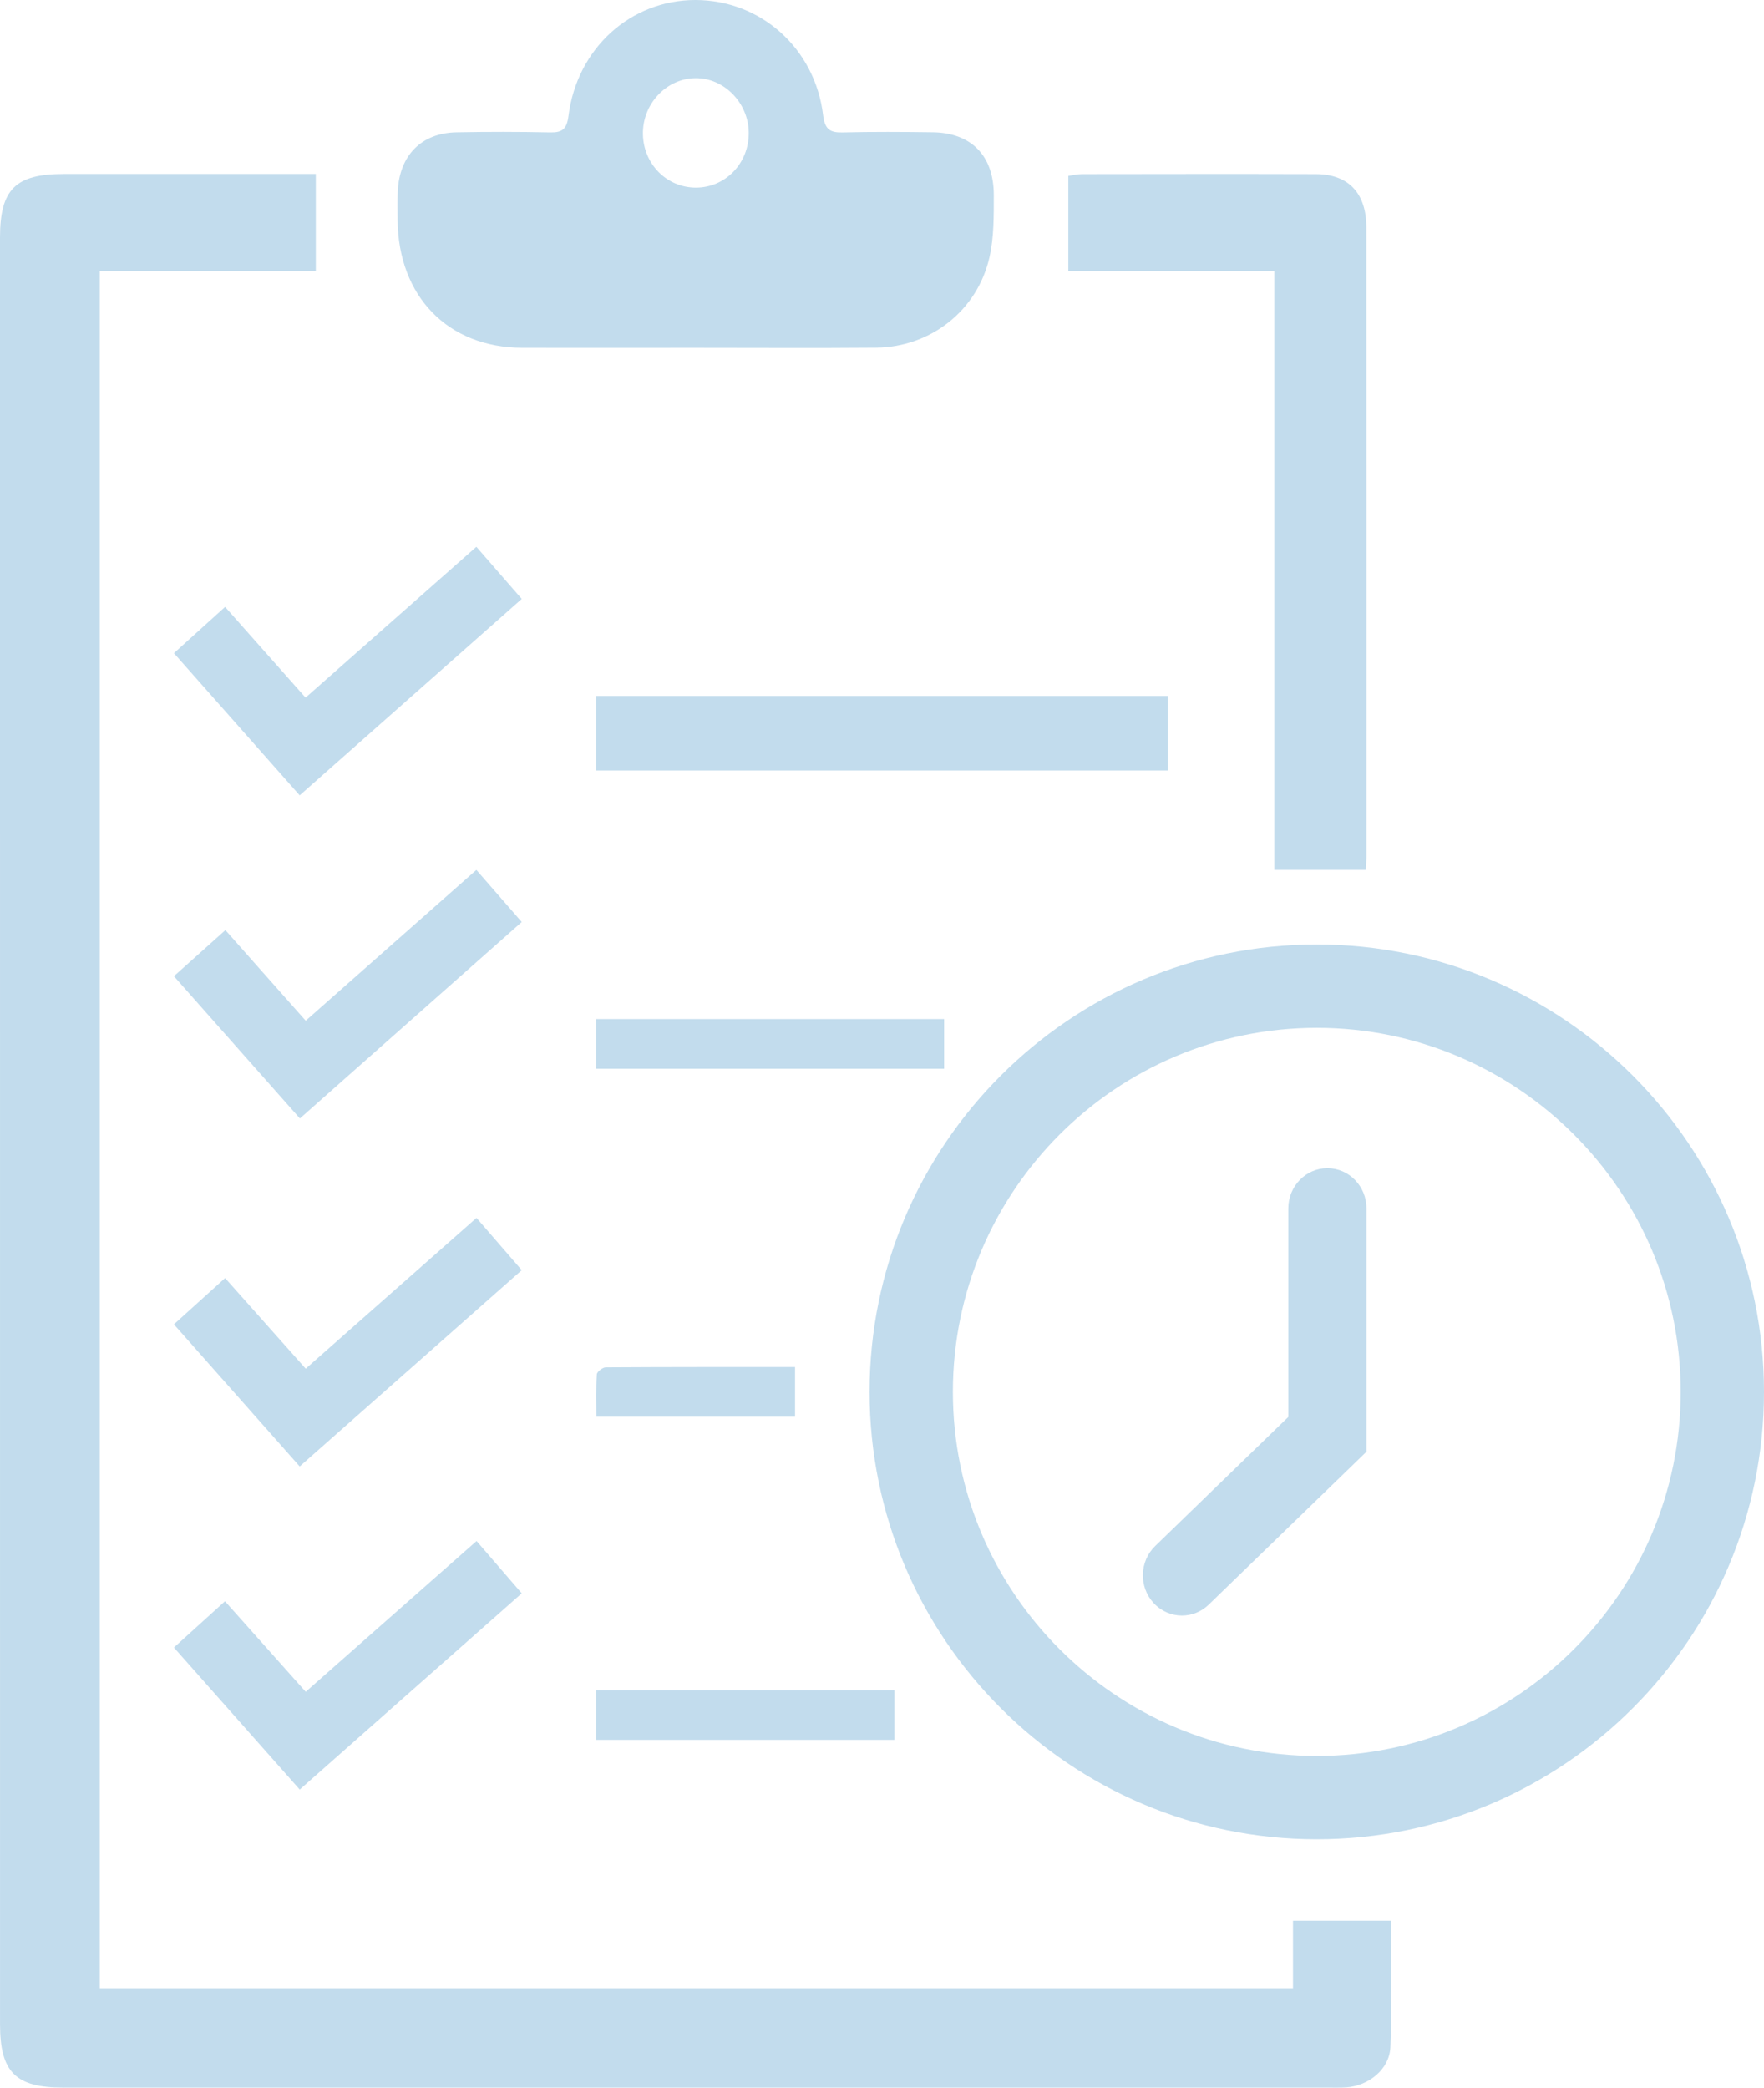 <svg xmlns="http://www.w3.org/2000/svg" xmlns:xlink="http://www.w3.org/1999/xlink" width="71px" height="84px" viewBox="0 0 71 84"><defs><polygon class="path-1" points="0 0 56 0 56 77 0 77"></polygon><polygon class="path-3" points="0 0 24 0 24 14 0 14"></polygon><polygon class="path-5" points="0 84 71 84 71 0 0 0"></polygon></defs><g class="Homepage-Ver.4" stroke="none" stroke-width="1" fill="none" fill-rule="evenodd"><g class="Ver.4" transform="translate(-1397, -1406)"><g class="Our-service-section" transform="translate(-14, 1238)"><g class="PROJECT-CONTROLS" transform="translate(1245, 168)"><g class="PC-ICON" transform="translate(166, 0)"><g class="Group-3" transform="translate(0, 7)"><mask class="mask-2" fill="white"><use xlink:href="#path-1"></use></mask><g class="Clip-2"></g><path d="M12.711,0 L12.711,3.908 L4.017,3.908 L4.017,72.993 L52.042,72.993 L52.042,70.278 L55.983,70.278 C55.983,71.997 56.033,73.683 55.963,75.364 C55.925,76.256 55.092,76.922 54.174,76.988 C53.91,77.007 53.643,76.997 53.377,76.997 C36.445,76.998 19.512,76.998 2.58,76.997 C0.628,76.997 0.001,76.377 0.001,74.442 C0,50.481 0,26.521 0,2.56 C0,0.615 0.619,0 2.572,0 C5.656,0 8.739,0 11.823,0 C12.106,0 12.389,0 12.711,0" class="Fill-1" fill="#C2DCED" mask="url(#mask-2)"></path></g><g class="Group-6" transform="translate(16, 0)"><mask class="mask-4" fill="white"><use xlink:href="#path-3"></use></mask><g class="Clip-5"></g><path d="M14.137,5.344 C14.129,4.133 13.136,3.123 11.975,3.145 C10.806,3.167 9.851,4.197 9.878,5.41 C9.904,6.604 10.836,7.544 12,7.549 C13.194,7.555 14.145,6.573 14.137,5.344 M11.944,13.994 C9.635,13.995 7.327,13.999 5.018,13.994 C2.036,13.988 0.028,11.927 0.004,8.854 C0.001,8.475 -0.006,8.095 0.009,7.716 C0.068,6.266 0.951,5.353 2.363,5.324 C3.621,5.299 4.881,5.3 6.14,5.327 C6.624,5.338 6.814,5.2 6.881,4.667 C7.222,1.946 9.381,-0.001 11.992,-1.64421169e-05 C14.62,0.001 16.806,1.946 17.13,4.637 C17.2,5.214 17.415,5.341 17.923,5.328 C19.129,5.298 20.336,5.306 21.543,5.322 C23.091,5.343 23.999,6.259 24,7.848 C24,8.684 24.008,9.546 23.826,10.35 C23.338,12.497 21.454,13.97 19.262,13.989 C16.823,14.01 14.383,13.994 11.944,13.994" class="Fill-4" fill="#C2DCED" mask="url(#mask-4)"></path></g><path d="M51.289,35 L51.289,10.909 L43,10.909 L43,7.077 C43.174,7.053 43.362,7.006 43.55,7.005 C46.685,7.001 49.821,6.996 52.957,7.005 C54.275,7.009 54.995,7.764 54.996,9.156 C55.002,17.586 55,26.016 54.999,34.446 C54.999,34.6 54.984,34.755 54.972,35 L51.289,35 Z" class="Fill-7" fill="#C2DCED"></path><mask class="mask-6" fill="white"><use xlink:href="#path-5"></use></mask><g class="Clip-10"></g><polygon class="Fill-9" fill="#C2DCED" mask="url(#mask-6)" points="24 31 47 31 47 28 24 28"></polygon><path d="M7,53.283 C7.696,52.654 8.344,52.067 9.06,51.421 C10.146,52.642 11.209,53.836 12.305,55.067 C14.606,53.036 16.868,51.04 19.179,49 C19.796,49.713 20.371,50.376 21,51.103 C18.025,53.731 15.08,56.334 12.063,59 C10.357,57.073 8.707,55.211 7,53.283 Z" class="Fill-11" fill="#C2DCED" mask="url(#mask-6)"></path><path d="M7,39.276 C7.724,38.628 8.378,38.044 9.072,37.422 C10.161,38.65 11.21,39.832 12.305,41.067 C14.592,39.047 16.859,37.045 19.174,35 C19.782,35.697 20.36,36.362 21,37.096 C18.034,39.721 15.092,42.325 12.071,45 C10.391,43.103 8.727,41.226 7,39.276" class="Fill-12" fill="#C2DCED" mask="url(#mask-6)"></path><path d="M12.305,68.067 C14.608,66.035 16.875,64.035 19.182,62 C19.801,62.716 20.377,63.383 21,64.105 C18.021,66.738 15.072,69.343 12.064,72 C10.373,70.091 8.707,68.212 7,66.286 C7.697,65.654 8.347,65.066 9.055,64.424 C10.148,65.649 11.21,66.84 12.305,68.067" class="Fill-13" fill="#C2DCED" mask="url(#mask-6)"></path><path d="M12.062,32 C10.366,30.084 8.717,28.221 7,26.28 C7.681,25.665 8.328,25.079 9.06,24.418 C10.134,25.628 11.193,26.821 12.299,28.069 C14.59,26.046 16.85,24.051 19.174,22 C19.778,22.694 20.352,23.353 21,24.097 C18.012,26.739 15.056,29.353 12.062,32" class="Fill-14" fill="#C2DCED" mask="url(#mask-6)"></path><polygon class="Fill-15" fill="#C2DCED" mask="url(#mask-6)" points="24 43 38 43 38 41 24 41"></polygon><polygon class="Fill-16" fill="#C2DCED" mask="url(#mask-6)" points="24 70 36 70 36 68 24 68"></polygon><path d="M32,55 L32,57 L24.005,57 C24.005,56.415 23.986,55.853 24.022,55.293 C24.028,55.191 24.255,55.014 24.381,55.013 C26.893,54.996 29.405,55 32,55" class="Fill-17" fill="#C2DCED" mask="url(#mask-6)"></path><path d="M53,41.353 C44.924,41.353 38.353,47.924 38.353,56 C38.353,64.076 44.924,70.647 53,70.647 C61.076,70.647 67.647,64.076 67.647,56 C67.647,47.924 61.076,41.353 53,41.353 M53,74 C43.075,74 35,65.925 35,56 C35,46.075 43.075,38 53,38 C62.925,38 71,46.075 71,56 C71,65.925 62.925,74 53,74" class="Fill-18" fill="#C2DCED" mask="url(#mask-6)"></path><path d="M46.428,64.491 C45.832,63.84 45.862,62.815 46.495,62.202 L51.854,57.008 L51.854,48.619 C51.854,47.725 52.558,47 53.427,47 C54.296,47 55,47.725 55,48.619 L55,58.407 L48.651,64.56 C48.347,64.854 47.96,65 47.573,65 C47.155,65 46.737,64.829 46.428,64.491 Z" class="Fill-19" fill="#C2DCED" mask="url(#mask-6)"></path></g></g></g></g></g></svg>